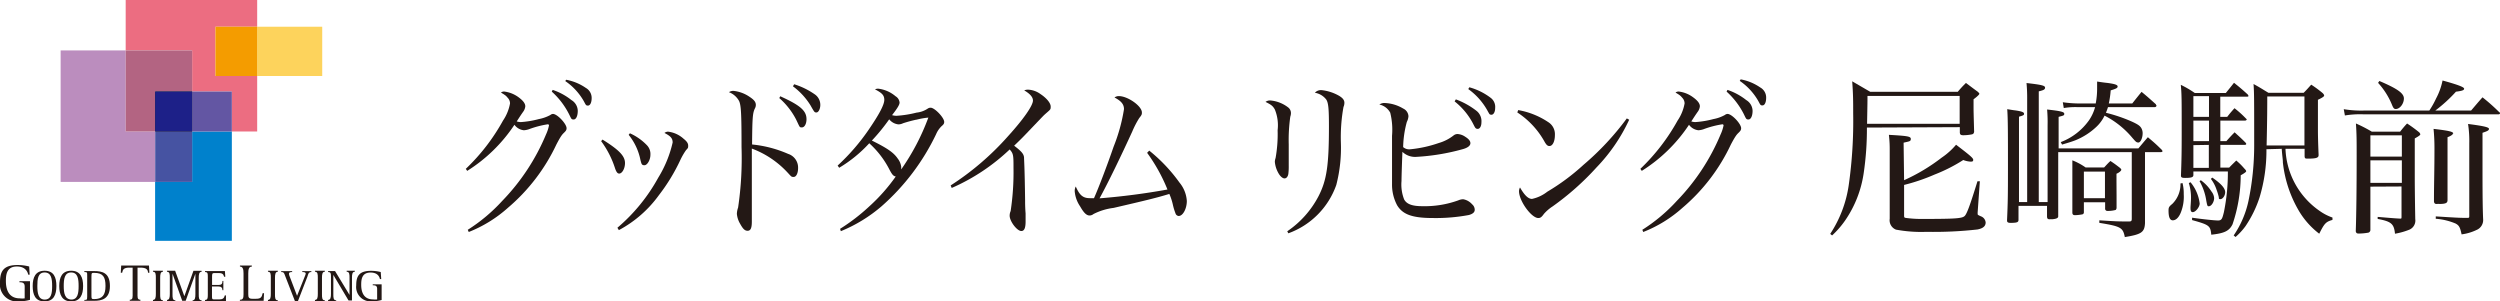 <svg xmlns="http://www.w3.org/2000/svg" viewBox="0 0 305.92 36.88"><defs><style>.cls-1{fill:#231815;}.cls-2{fill:#bb8dbe;}.cls-3{fill:#ec6d81;}.cls-4{fill:#b36482;}.cls-5{fill:#0081cc;}.cls-6{fill:#4653a2;}.cls-7{fill:#6356a3;}.cls-8{fill:#1d2088;}.cls-9{fill:#fdd35c;}.cls-10{fill:#f49c00;}.cls-11{fill:none;}</style></defs><g id="レイヤー_2" data-name="レイヤー 2"><g id="レイヤー_1-2" data-name="レイヤー 1"><path class="cls-1" d="M3.67,36.69a4.94,4.94,0,0,1-1.38.19A2.09,2.09,0,0,1,0,34.54c0-1.38.45-2.11,2.16-2.11a5.62,5.62,0,0,1,1.41.18l.06,1H3.45c-.07-.38-.38-1-1.38-1-1.26,0-1.35,1-1.35,1.78s.19,2.12,1.71,2.12a2.32,2.32,0,0,0,.59,0V35.07c0-.48-.28-.53-.64-.53v-.13H3.67Z"/><path class="cls-1" d="M4,35c0-1.06.34-1.87,1.46-1.87S6.9,33.93,6.9,35s-.33,1.88-1.46,1.88S4,36.05,4,35Zm1.46,1.66c.83,0,.92-.81.92-1.66s-.09-1.66-.92-1.66-.89.82-.89,1.66.1,1.66.91,1.66Z"/><path class="cls-1" d="M7.25,35c0-1.06.34-1.87,1.46-1.87s1.46.81,1.46,1.87-.34,1.88-1.46,1.88S7.25,36.05,7.25,35Zm1.46,1.66c.82,0,.91-.81.91-1.66s-.09-1.66-.91-1.66S7.8,34.15,7.8,35s.11,1.66,1,1.66Z"/><path class="cls-1" d="M10.32,36.7c.31,0,.35,0,.35-.45V33.73c0-.4,0-.44-.35-.44v-.12h1.19c1,0,1.94.2,1.94,1.83s-1.06,1.81-1.94,1.81H10.32Zm.87-.56c0,.4,0,.46.33.46,1,0,1.39-.49,1.39-1.6s-.3-1.61-1.39-1.61c-.29,0-.33,0-.33.46Z"/><path class="cls-1" d="M15.88,36.68c.41,0,.35-.35.35-.84V32.75h-.42c-.69,0-.79.26-.86.62h-.17l.05-.88h3.4l.05.88h-.17c0-.4-.24-.62-.91-.62h-.37v3.09c0,.49-.06.84.35.84v.13h-1.3Z"/><path class="cls-1" d="M18.72,36.7c.32,0,.35-.34.35-.75V34c0-.41,0-.75-.35-.75v-.12h1.22v.12c-.31,0-.34.34-.34.75V36c0,.41,0,.75.34.75v.11H18.72Z"/><path class="cls-1" d="M20.43,36.7c.31,0,.35-.34.35-.75V34c0-.41,0-.75-.35-.75v-.12h1l1.13,3.12h0l1.11-3.11h1v.12c-.32,0-.35.34-.35.75V36c0,.41,0,.75.35.75v.11H23.57v-.11c.3,0,.34-.34.34-.75V33.49h0l-1.19,3.32H22.3l-1.19-3.32h0V36c0,.41,0,.75.35.75v.11h-1Z"/><path class="cls-1" d="M25.09,36.7c.3,0,.34-.19.34-.6V33.88c0-.4,0-.59-.34-.59v-.12h2.43l.05.69h-.15c-.07-.33-.25-.45-.66-.45h-.49c-.3,0-.32.06-.32.46v1h.74c.38,0,.53-.08.53-.49h.11v1.13h-.11c0-.3-.15-.46-.53-.46h-.75v1.13c0,.42,0,.46.31.46h.55c.44,0,.62-.13.71-.49h.14l0,.72H25.09Z"/><path class="cls-1" d="M29.36,36.68c.37,0,.44-.2.44-.68V33.46c0-.49-.07-.84-.44-.84v-.13h1.46v.13c-.37,0-.44.35-.44.84V36c0,.37.05.56.49.56h.46c.58,0,.71-.19.81-.68h.17l-.05.93H29.35Z"/><path class="cls-1" d="M32.79,36.7c.32,0,.35-.34.35-.75V34c0-.41,0-.75-.35-.75v-.12H34v.12c-.31,0-.35.34-.35.75V36c0,.41,0,.75.35.75v.11H32.79Z"/><path class="cls-1" d="M34.9,33.78c-.14-.38-.17-.49-.49-.49v-.11h1.34v.11c-.31,0-.39.08-.39.22a1,1,0,0,0,.08.3l.91,2.39,1-2.51a.9.9,0,0,0,.06-.22c0-.14-.18-.18-.42-.18v-.11H38.1v.11c-.36,0-.37.24-.49.58l-1.16,3H36.1Z"/><path class="cls-1" d="M38.54,36.7c.32,0,.35-.34.35-.75V34c0-.41,0-.75-.35-.75v-.12h1.21v.12c-.32,0-.35.34-.35.75V36c0,.41,0,.75.35.75v.11H38.54Z"/><path class="cls-1" d="M40.15,36.7c.31,0,.35-.34.35-.75V33.88c0-.4,0-.59-.35-.59v-.12H41l1.77,2.92h0V34c0-.41,0-.75-.35-.75v-.12h1v.12c-.32,0-.35.34-.35.75v2.77h-.42l-1.86-3.13h0V36c0,.41,0,.75.35.75v.11H40.15Z"/><path class="cls-1" d="M46.7,36.71a4.18,4.18,0,0,1-1.17.16,1.76,1.76,0,0,1-1.94-1.95c0-1.16.38-1.78,1.82-1.78a4.66,4.66,0,0,1,1.18.15l.06.86h-.16c-.06-.32-.31-.8-1.15-.8-1.07,0-1.14.86-1.14,1.5s.15,1.79,1.46,1.79a2,2,0,0,0,.49,0V35.35c0-.41-.24-.44-.54-.44v-.12H46.7Z"/><polygon class="cls-2" points="15.38 16.09 15.38 6.17 7.42 6.17 7.42 22.26 18.98 22.26 18.98 16.09 15.38 16.09"/><polygon class="cls-3" points="26.36 3.27 31.47 3.27 31.47 0 15.38 0 15.38 6.17 23.51 6.17 23.51 11.2 28.37 11.2 28.37 16.09 31.47 16.09 31.47 9.3 26.36 9.3 26.36 3.27"/><polygon class="cls-4" points="18.98 16.09 18.98 11.2 23.51 11.2 23.51 6.17 15.38 6.17 15.38 16.09 18.98 16.09"/><polygon class="cls-5" points="23.51 22.26 18.98 22.26 18.98 29.47 28.37 29.47 28.37 16.09 23.51 16.09 23.51 22.26"/><rect class="cls-6" x="18.99" y="16.09" width="4.52" height="6.17"/><rect class="cls-7" x="23.51" y="11.2" width="4.86" height="4.89"/><rect x="18.99" y="11.2" width="4.52" height="4.89"/><rect class="cls-8" x="18.99" y="11.2" width="4.52" height="4.89"/><rect class="cls-9" x="31.47" y="3.27" width="7.96" height="6.03"/><rect class="cls-10" x="26.36" y="3.27" width="5.11" height="6.03"/><rect class="cls-11" x="15.37" width="16.05" height="16.05"/><rect class="cls-11" x="7.47" y="6.17" width="16.1" height="16.1"/><rect class="cls-11" x="18.96" y="11.16" width="9.42" height="18.29"/><rect class="cls-11" x="26.35" y="3.27" width="13.06" height="6"/><path class="cls-1" d="M57,20.66a24.34,24.34,0,0,0,4.55-5.9,5.43,5.43,0,0,0,.86-2.1,1,1,0,0,0-.3-.71,1.53,1.53,0,0,0-.45-.4.35.35,0,0,0-.13-.08,1.66,1.66,0,0,0-.23-.14.61.61,0,0,1,.4-.13,3.74,3.74,0,0,1,1.74.69c.56.41.84.77.84,1.12a1.33,1.33,0,0,1-.28.69c-.27.39-.27.39-.77,1.16a1.93,1.93,0,0,0,.49.08,11.33,11.33,0,0,0,2.22-.37,4.78,4.78,0,0,0,1.41-.5.54.54,0,0,1,.31-.13c.53,0,1.67,1.21,1.67,1.75,0,.21-.08.33-.32.56s-.41.44-.93,1.44a23,23,0,0,1-5.94,7.75,16,16,0,0,1-4.78,2.95l-.12-.27a20.66,20.66,0,0,0,4.21-3.53,26.05,26.05,0,0,0,5.37-8.15,4.76,4.76,0,0,0,.36-1.1.14.14,0,0,0-.15-.13,11.5,11.5,0,0,0-2.32.61,2.45,2.45,0,0,1-.6.12,1.64,1.64,0,0,1-1.16-.67,19.11,19.11,0,0,1-5.78,5.64ZM67.63,11a7.46,7.46,0,0,1,2.3,1.25,1.57,1.57,0,0,1,.77,1.31c0,.62-.2,1.06-.5,1.06s-.28-.08-.58-.67a9.42,9.42,0,0,0-2.1-2.74Zm1.65-1.24a6.2,6.2,0,0,1,2.41,1A1.4,1.4,0,0,1,72.4,12c0,.54-.18.92-.45.92s-.26-.09-.54-.59a7.41,7.41,0,0,0-2.24-2.41Z"/><path class="cls-1" d="M73.73,17.08c2,1.25,2.75,2,2.75,2.87,0,.67-.35,1.29-.71,1.29-.2,0-.34-.17-.5-.62a11.4,11.4,0,0,0-1.71-3.35Zm1.82,10.79a21.74,21.74,0,0,0,5-6.13,14.21,14.21,0,0,0,1.76-4.3c0-.5-.22-.77-1-1.17a.72.72,0,0,1,.43-.16,3.42,3.42,0,0,1,1.91.87c.39.31.56.56.56.83s0,.29-.26.56a8.11,8.11,0,0,0-.68,1.17,22.54,22.54,0,0,1-2.64,4.34,14.39,14.39,0,0,1-4.9,4.28Zm1.53-11.56a6.57,6.57,0,0,1,2.06,1.44,1.54,1.54,0,0,1,.45,1.2c0,.61-.38,1.27-.73,1.27s-.36-.17-.49-.64a7.08,7.08,0,0,0-1.44-3.08Z"/><path class="cls-1" d="M92,22.28c0,.62,0,2.87,0,3.74s0,.75,0,1.1c0,.79-.15,1.12-.52,1.12s-.6-.29-.92-.87a2.9,2.9,0,0,1-.39-1.2,2.46,2.46,0,0,1,.15-.77A41.43,41.43,0,0,0,90.74,18c0-4.14-.06-5.12-.3-5.64a2.37,2.37,0,0,0-1.24-1.08.94.94,0,0,1,.56-.16,4.27,4.27,0,0,1,1.95.72c.58.38.78.65.78,1a.86.86,0,0,1-.11.42c-.28.58-.32,1.1-.35,4.42a14.48,14.48,0,0,1,4.41,1.15,1.76,1.76,0,0,1,1.22,1.74c0,.63-.23,1.08-.53,1.08s-.26,0-.78-.56A11.35,11.35,0,0,0,92,18.18v4.1Zm3.48-10.5c2.45,1.11,3.21,1.77,3.21,2.81,0,.56-.24,1-.56,1s-.24,0-.73-1A8.9,8.9,0,0,0,95.36,12Zm1.7-1.47a9.15,9.15,0,0,1,2.47,1.2,1.56,1.56,0,0,1,.73,1.33c0,.5-.23.92-.47.92s-.24,0-.75-.9a8.47,8.47,0,0,0-2.13-2.3Z"/><path class="cls-1" d="M102.8,28a23.73,23.73,0,0,0,3.59-2.76,21.91,21.91,0,0,0,3.22-3.64c-.28-.06-.41-.18-.75-.81a11.25,11.25,0,0,0-2.49-3.26,16.33,16.33,0,0,1-3.68,3l-.19-.27a25.56,25.56,0,0,0,3.82-4.42c1.21-1.77,1.89-3,1.89-3.62s-.36-.87-1.14-1.29a1,1,0,0,1,.39-.08,4,4,0,0,1,2.13.93,1,1,0,0,1,.49.77c0,.25-.23.65-.92,1.54a2,2,0,0,0,.54.08,13.36,13.36,0,0,0,2.46-.39,3,3,0,0,0,1.38-.5.6.6,0,0,1,.34-.1c.5,0,1.66,1.22,1.66,1.74,0,.19-.07.31-.3.5a3,3,0,0,0-.69,1,27.56,27.56,0,0,1-6.66,8.81,18.18,18.18,0,0,1-5,3.06Zm9.34-13.36a16.85,16.85,0,0,0-1.63.44,1.34,1.34,0,0,1-.58.14,1.66,1.66,0,0,1-1.12-.62,23.48,23.48,0,0,1-2.12,2.6c1.91.95,2.66,1.47,3.16,2.2a2.1,2.1,0,0,1,.43,1v.33a27.75,27.75,0,0,0,3.32-6.34A8.94,8.94,0,0,0,112.14,14.65Z"/><path class="cls-1" d="M116.33,22.69a33.8,33.8,0,0,0,7-6c1.89-2.08,3.07-3.76,3.07-4.39,0-.41-.36-.83-1.07-1.24a1.23,1.23,0,0,1,.45-.09,2.76,2.76,0,0,1,1.54.54c.76.5,1.25,1.11,1.25,1.52s0,.33-.75,1c-.13.12-.13.12-1.42,1.47s-1.24,1.31-2.3,2.33c.92.71,1.16,1,1.21,1.43,0,.3.08,1.17.13,5.22,0,.36,0,.9.06,1.64,0,.44,0,.79,0,1,0,.79-.17,1.15-.52,1.15-.53,0-1.43-1.19-1.43-1.88a1.35,1.35,0,0,1,.12-.56,31.76,31.76,0,0,0,.35-5.28c0-1.49,0-1.76-.47-2.26A24.55,24.55,0,0,1,116.46,23Z"/><path class="cls-1" d="M140.63,18.43a19.76,19.76,0,0,1,3.7,3.91,3.92,3.92,0,0,1,.9,2.25c0,.93-.47,1.84-1,1.84a.45.45,0,0,1-.39-.33,7.24,7.24,0,0,1-.32-1.06,7.19,7.19,0,0,0-.43-1.31c-1.49.46-2.77.77-6.82,1.71a7.42,7.42,0,0,0-2.46.75.78.78,0,0,1-.48.18c-.38,0-.71-.33-1.16-1.12a3.82,3.82,0,0,1-.66-1.85,1.21,1.21,0,0,1,.13-.58c.47,1.08.88,1.43,1.74,1.43a3.85,3.85,0,0,0,.49,0c.54-1.2,1.61-4,2.4-6.3a21.19,21.19,0,0,0,1.27-4.59c0-.6-.34-1-1.16-1.43a.86.86,0,0,1,.54-.17c1.07,0,2.81,1.21,2.81,2,0,.22,0,.29-.32.68a11.29,11.29,0,0,0-.86,1.66c-1.41,3.08-2.94,6.24-4,8.17a83.76,83.76,0,0,0,8.31-1.08,20.72,20.72,0,0,0-2.49-4.49Z"/><path class="cls-1" d="M155.52,12.3a4.14,4.14,0,0,1,2.09.83.87.87,0,0,1,.36.73,1.41,1.41,0,0,1-.08.42,20.33,20.33,0,0,0-.19,3.39c0,.29,0,.78,0,1.62,0,.39,0,.62,0,1a7.11,7.11,0,0,1-.05,1c-.06.33-.23.54-.47.54s-.56-.27-.81-.77a3.33,3.33,0,0,1-.37-1.27,1.55,1.55,0,0,1,.09-.45,16.58,16.58,0,0,0,.25-3.41A5.1,5.1,0,0,0,156,13.4c-.24-.43-.43-.58-1.14-.93A.89.89,0,0,1,155.52,12.3Zm2,16a11.73,11.73,0,0,0,3.83-4.3c1-1.95,1.27-3.76,1.27-8.56,0-2.16-.07-2.85-.33-3.26a2.21,2.21,0,0,0-1.39-.83,1,1,0,0,1,.83-.32,5.49,5.49,0,0,1,2.09.67c.47.27.69.54.69.87a1.25,1.25,0,0,1-.11.52,20.79,20.79,0,0,0-.32,4.34,18.12,18.12,0,0,1-.56,5.2,9.72,9.72,0,0,1-5.87,5.92Z"/><path class="cls-1" d="M169.53,12.61a4.71,4.71,0,0,1,2.17.67,1.1,1.1,0,0,1,.65.94,1.81,1.81,0,0,1-.2.7A12.7,12.7,0,0,0,171.7,18a1.12,1.12,0,0,0,.84.27,15,15,0,0,0,3.52-.77,5.31,5.31,0,0,0,1.83-.94.78.78,0,0,1,.47-.16,1.87,1.87,0,0,1,.93.33c.43.27.64.52.64.79s-.26.56-1,.75a26.46,26.46,0,0,1-5.71.93,2.24,2.24,0,0,1-1.61-.62c-.07,1.85-.11,3.1-.11,3.57a5,5,0,0,0,.32,2.25c.31.58,1,.83,2.2.83a12.1,12.1,0,0,0,4.42-.71,1.63,1.63,0,0,1,.6-.14,1.89,1.89,0,0,1,1.1.62.88.88,0,0,1,.32.67c0,.29-.22.5-.71.64a22.07,22.07,0,0,1-4.36.37c-2.53,0-3.72-.41-4.42-1.55a5.36,5.36,0,0,1-.63-2.58c0-.52,0-1.54,0-3v-1.1c0-.94,0-1.56,0-1.83a8.66,8.66,0,0,0-.22-2.83,2,2,0,0,0-1.33-1A1.09,1.09,0,0,1,169.53,12.61Zm8.62-.45a9.36,9.36,0,0,1,2.56,1.43,1.61,1.61,0,0,1,.57,1.37c0,.48-.19.81-.45.81s-.32-.14-.49-.47A8.42,8.42,0,0,0,178,12.41Zm1.65-1.48A7.69,7.69,0,0,1,182.45,12a1.39,1.39,0,0,1,.51,1.21c0,.48-.19.83-.45.83s-.26-.11-.41-.35a8,8,0,0,0-2.43-2.79Z"/><path class="cls-1" d="M185.78,13.47A9.59,9.59,0,0,1,189.54,15a1.74,1.74,0,0,1,.73,1.52c0,.79-.28,1.35-.67,1.35-.21,0-.36-.12-.58-.5a10.13,10.13,0,0,0-3.35-3.61Zm13.58,1.18a21.22,21.22,0,0,1-4,5.84A33.09,33.09,0,0,1,190,25.25a5.14,5.14,0,0,0-1.07.92c-.28.39-.43.51-.69.51-.84,0-2.36-2.09-2.36-3.28a1,1,0,0,1,.12-.46c.54.94,1,1.4,1.47,1.4a4.58,4.58,0,0,0,1.87-.88,26.65,26.65,0,0,0,4.44-3.3,33.41,33.41,0,0,0,5.29-5.67Z"/><path class="cls-1" d="M200.73,20.66a24.59,24.59,0,0,0,4.55-5.9,5.43,5.43,0,0,0,.86-2.1,1,1,0,0,0-.3-.71,1.66,1.66,0,0,0-.45-.4.35.35,0,0,0-.13-.08,1.66,1.66,0,0,0-.23-.14.6.6,0,0,1,.39-.13,3.66,3.66,0,0,1,1.74.69c.57.41.85.77.85,1.12a1.33,1.33,0,0,1-.28.69c-.27.39-.27.39-.77,1.16a1.86,1.86,0,0,0,.49.08,11.45,11.45,0,0,0,2.22-.37,4.6,4.6,0,0,0,1.4-.5.56.56,0,0,1,.32-.13c.53,0,1.67,1.21,1.67,1.75,0,.21-.08.33-.32.56s-.41.44-.94,1.44a22.9,22.9,0,0,1-5.93,7.75,15.92,15.92,0,0,1-4.79,2.95l-.11-.27a20.66,20.66,0,0,0,4.21-3.53,26.05,26.05,0,0,0,5.37-8.15,4.76,4.76,0,0,0,.36-1.1.14.14,0,0,0-.15-.13,11.5,11.5,0,0,0-2.32.61,2.45,2.45,0,0,1-.6.12,1.64,1.64,0,0,1-1.16-.67,19.11,19.11,0,0,1-5.78,5.64ZM211.39,11a7.58,7.58,0,0,1,2.3,1.25,1.57,1.57,0,0,1,.77,1.31c0,.62-.21,1.06-.5,1.06s-.29-.08-.58-.67a9.42,9.42,0,0,0-2.1-2.74ZM213,9.71a6.2,6.2,0,0,1,2.41,1,1.4,1.4,0,0,1,.71,1.27c0,.54-.18.92-.45.92s-.26-.09-.54-.59a7.41,7.41,0,0,0-2.24-2.41Z"/><path class="cls-1" d="M228.45,15.61a36.85,36.85,0,0,1-.39,5.55A13.68,13.68,0,0,1,225.77,27a11.05,11.05,0,0,1-1.58,1.81l-.23-.19a14.61,14.61,0,0,0,2.27-6,55.55,55.55,0,0,0,.54-8.77c0-1.43,0-2.3-.12-3.9l2.2,1.28h10.72a13.86,13.86,0,0,1,1-1.08c.64.48.83.63,1.45,1.08.13.13.19.19.19.25s-.17.27-.71.67v.89c0,.54,0,.54.07,3.1-.05.21-.11.27-.31.31a5.94,5.94,0,0,1-1,.1c-.33,0-.42-.08-.44-.33v-.66Zm11.35-3.87H228.52c0,.77,0,.77-.05,3.41H239.8ZM233,22.05a22.81,22.81,0,0,0,4.6-2.76,8.56,8.56,0,0,0,1.76-1.58c1.77,1.35,2.1,1.64,2.1,1.85s-.14.22-.31.22a2.91,2.91,0,0,1-.91-.2,19.82,19.82,0,0,1-3.51,1.78A23.53,23.53,0,0,1,233,22.63v3.68c0,.25,0,.31.17.35a13.71,13.71,0,0,0,2.12.13c4.12,0,4.88-.06,5.16-.4s.66-1.41,1.53-4.21h.29L242,26v.14c0,.15,0,.15.4.33a.88.88,0,0,1,.58.75c0,.46-.33.73-1,.86a48.22,48.22,0,0,1-6.25.29,16.78,16.78,0,0,1-3.72-.27,1.23,1.23,0,0,1-.77-1.33c0-1,0-1.4,0-2.43V18.41c0-.54,0-1-.1-1.91,2.3.13,2.68.19,2.68.5s-.17.29-.88.46Z"/><path class="cls-1" d="M261.67,18.16c.5-.6.66-.79,1.16-1.37.77.65,1,.85,1.68,1.52a.35.35,0,0,1,.11.19c0,.08-.09.12-.29.12h-1.85v5.24c0,.81,0,.91,0,3.45-.06,1.12-.44,1.37-2.47,1.7-.23-1.16-.48-1.31-3.12-1.74l0-.31c2.22.14,2.31.14,3.64.14.27,0,.33-.06.33-.35V18.62h-9l0,7.75v.11c0,.2-.23.31-.75.35a2.46,2.46,0,0,0-.27,0h-.06c-.21,0-.29-.1-.29-.37V25.19h-3.49v1.7c0,.29-.15.36-.77.38l-.25,0H246c-.29,0-.4-.09-.4-.27v-.09c.09-2.05.11-2.86.11-6.13,0-4.3,0-6.29-.09-7.42.44.07.79.13,1,.15.81.12,1.06.23,1.06.41s-.12.21-.62.36V24.73h1V12.16a19.19,19.19,0,0,0-.08-2c1.83.21,2.27.31,2.27.56s-.21.32-.77.46V24.73h1.08V15.34a17.64,17.64,0,0,0-.06-1.94c1.72.19,2.1.3,2.1.52s-.07.21-.69.38v3.86Zm-5.22-5.5a9.73,9.73,0,0,0,.17-1.9c0-.16,0-.43,0-.78.54.08.95.14,1.2.16,1,.13,1.31.25,1.31.44s-.17.27-.85.48a11.22,11.22,0,0,1-.23,1.6h2.87c.5-.63.64-.81,1.14-1.42.79.65,1,.85,1.75,1.52,0,.08.08.13.08.17a.22.22,0,0,1-.23.18h-5.71c-.09.29-.13.38-.25.69a19.09,19.09,0,0,1,3.13,1.06c.77.35,1,.52,1.17.77a1.24,1.24,0,0,1,.19.68c0,.57-.25,1.13-.52,1.13s-.36-.15-.71-.54a10.9,10.9,0,0,0-3.43-2.75,4.57,4.57,0,0,1-1,1.37A8.21,8.21,0,0,1,254,17.15c-.4.16-.88.31-1.67.54l-.16-.3a7.5,7.5,0,0,0,3.45-2.66,5.24,5.24,0,0,0,.75-1.62h-2.14a8.44,8.44,0,0,0-1.69.11l-.12-.71a14.1,14.1,0,0,0,1.81.15ZM255,25.94V26a.24.24,0,0,1-.18.23,5.36,5.36,0,0,1-.9.1c-.22,0-.33-.08-.33-.33,0-1.06,0-1.41,0-2.54,0-2.74,0-3.15,0-3.84a7.63,7.63,0,0,1,1.62.87h2.27c.33-.35.41-.46.77-.79.5.33.64.44,1.1.79.16.13.23.21.23.29s-.19.31-.59.48c0,.48,0,.73,0,.87L259,24c0,.34,0,.81,0,1.37v.07a.38.38,0,0,1-.11.25,3.52,3.52,0,0,1-1,.12.27.27,0,0,1-.29-.31v-.75H255Zm0-1.69h2.58V21H255Z"/><path class="cls-1" d="M267.07,22.4a5.16,5.16,0,0,1,.15,1.35,5.22,5.22,0,0,1-.34,2.21c-.24.62-.6,1-1,1s-.52-.5-.52-1.2c0-.38.06-.48.46-.81a3.37,3.37,0,0,0,1-2.5Zm5.47-8.1c.37-.48.5-.62.89-1.06a12.45,12.45,0,0,1,1.39,1.25c.09.08.11.12.11.14s-.07.13-.23.13h-3v2.51h.74c.42-.48.56-.62,1-1.08.6.54.79.71,1.35,1.27a.55.55,0,0,1,.08.14c0,.09-.08.13-.22.13h-2.95v2.78h1.08c.37-.39.5-.5.87-.87.46.41.6.54,1,1,.16.16.21.25.21.31s-.09.18-.67.5a18.68,18.68,0,0,1-1,6c-.4.81-1,1.1-2.6,1.27-.11-1.1-.23-1.2-2.35-1.79l0-.29c1.18.17,2.72.34,3.18.34s.52-.25.71-1a24.11,24.11,0,0,0,.49-5H268.4v.44c0,.27-.25.35-1,.35-.41,0-.52-.06-.52-.29v0c.07-1.89.09-2.77.09-5.39,0-3.95,0-4.59-.11-5.71a12.3,12.3,0,0,1,1.71,1h3.8c.44-.55.58-.71,1-1.25.73.58.95.77,1.66,1.41a.49.49,0,0,1,.11.19c0,.08-.05.1-.23.1h-3.22V14.3Zm-4.49,8a5,5,0,0,1,1.12,2.6c0,.43-.5,1.06-.85,1.06-.19,0-.27-.15-.27-.46v-.17c.06-.85.06-1,.06-1.16a5.87,5.87,0,0,0-.27-1.77Zm2.26-10.54H268.4V14.3h1.91Zm-1.91,3v2.51h1.91V14.76Zm0,3v2.78h1.89V17.73Zm.92,4.3a5,5,0,0,1,1.29,1.37,1.46,1.46,0,0,1,.33.81c0,.46-.33,1-.65,1-.16,0-.18,0-.31-.67a6.79,6.79,0,0,0-.83-2.41Zm1.39-.33c1.08.74,1.58,1.31,1.58,1.78s-.33.86-.58.86-.17-.09-.21-.29a6.25,6.25,0,0,0-.25-.82,4.5,4.5,0,0,0-.71-1.37Zm6.63-3.47a19.82,19.82,0,0,1-.85,5.92,14,14,0,0,1-1.71,3.49A8.1,8.1,0,0,1,273.56,29l-.23-.19a11.86,11.86,0,0,0,1.81-4.22,33.21,33.21,0,0,0,.7-6.79c0-5.63,0-6.46-.08-7.52.79.43,1,.58,1.83,1.08h4.3c.42-.42.54-.57.93-1a13.85,13.85,0,0,1,1.36,1c.16.14.22.25.22.33s-.06.19-.76.52c0,1.23,0,1.23,0,3.82,0,.05,0,1,.08,2.85V19c0,.31-.31.41-1.27.41-.35,0-.42,0-.44-.29v-.91h-2.34a9.67,9.67,0,0,0,4.21,7.62,6.14,6.14,0,0,0,1.54.79v.29c-.83.23-1,.46-1.62,1.69a9.85,9.85,0,0,1-2.64-3.06,14.78,14.78,0,0,1-1.81-5.67c0-.42-.06-.56-.14-1.66Zm4.65-.46v-6h-4.55c0,.79,0,2.79-.08,6Z"/><path class="cls-1" d="M302.38,13.53c.61-.71.79-.94,1.4-1.62a23,23,0,0,1,2,1.77c.11.08.15.14.15.18s-.09.13-.15.13H289.21a11.41,11.41,0,0,0-2.27.14l-.14-.77a13,13,0,0,0,2.41.17h8.06a10.83,10.83,0,0,0,.83-1.48,8,8,0,0,0,.79-2.2c1.89.52,2.64.81,2.64,1s-.23.27-1,.37A17.89,17.89,0,0,1,298,13.53Zm-12.32,9.31v.33c0,.34,0,1,0,1.85,0,1.39,0,1.52,0,3.14a.35.35,0,0,1-.25.31,7.26,7.26,0,0,1-1.18.11c-.23,0-.31-.07-.36-.27.07-2,.11-5.24.11-9.29,0-1.87,0-2.58-.09-3.91a17,17,0,0,1,1.94,1h3.47a13,13,0,0,1,.85-1,17.68,17.68,0,0,1,1.48,1.08.62.62,0,0,1,.14.23c0,.1-.12.21-.68.52v4.72c0,.22,0,1.78.06,5.15a1.21,1.21,0,0,1-.71,1.29,8.59,8.59,0,0,1-1.77.5c-.12-1.21-.45-1.5-2.12-1.81v-.25c2,.17,2,.17,2.73.21h.06c.1,0,.13,0,.13-.23v-3.7Zm3.85-6.28h-3.85v2.6h3.85Zm0,3.06h-3.85v2.76h3.85Zm-2.75-9.71c2.2.94,3,1.5,3,2.14s-.49,1.29-1,1.29c-.19,0-.29-.1-.46-.52A9,9,0,0,0,291,10.14Zm9,6.43c0,.12-.23.29-.66.45v1.54c0,2.08,0,5.22,0,6.15,0,.36-.21.46-.92.48a2.56,2.56,0,0,0-.43,0h0c-.19,0-.29-.1-.31-.31,0-2.16.06-3.78.06-6.46a24,24,0,0,0-.11-2.42C299.77,16,300.2,16.13,300.2,16.34Zm2,1.2a13.66,13.66,0,0,0-.15-2.37c1.94.25,2.56.4,2.56.6s-.23.29-.79.48V20.7c0,1.62,0,4.59.08,6.19a1.31,1.31,0,0,1-.81,1.25,6,6,0,0,1-1.83.54c-.18-.87-.31-1.1-.74-1.33a7.75,7.75,0,0,0-2.42-.58v-.29c2.89.18,2.89.18,3.93.18.15,0,.17-.08.17-.2Z"/></g></g></svg>